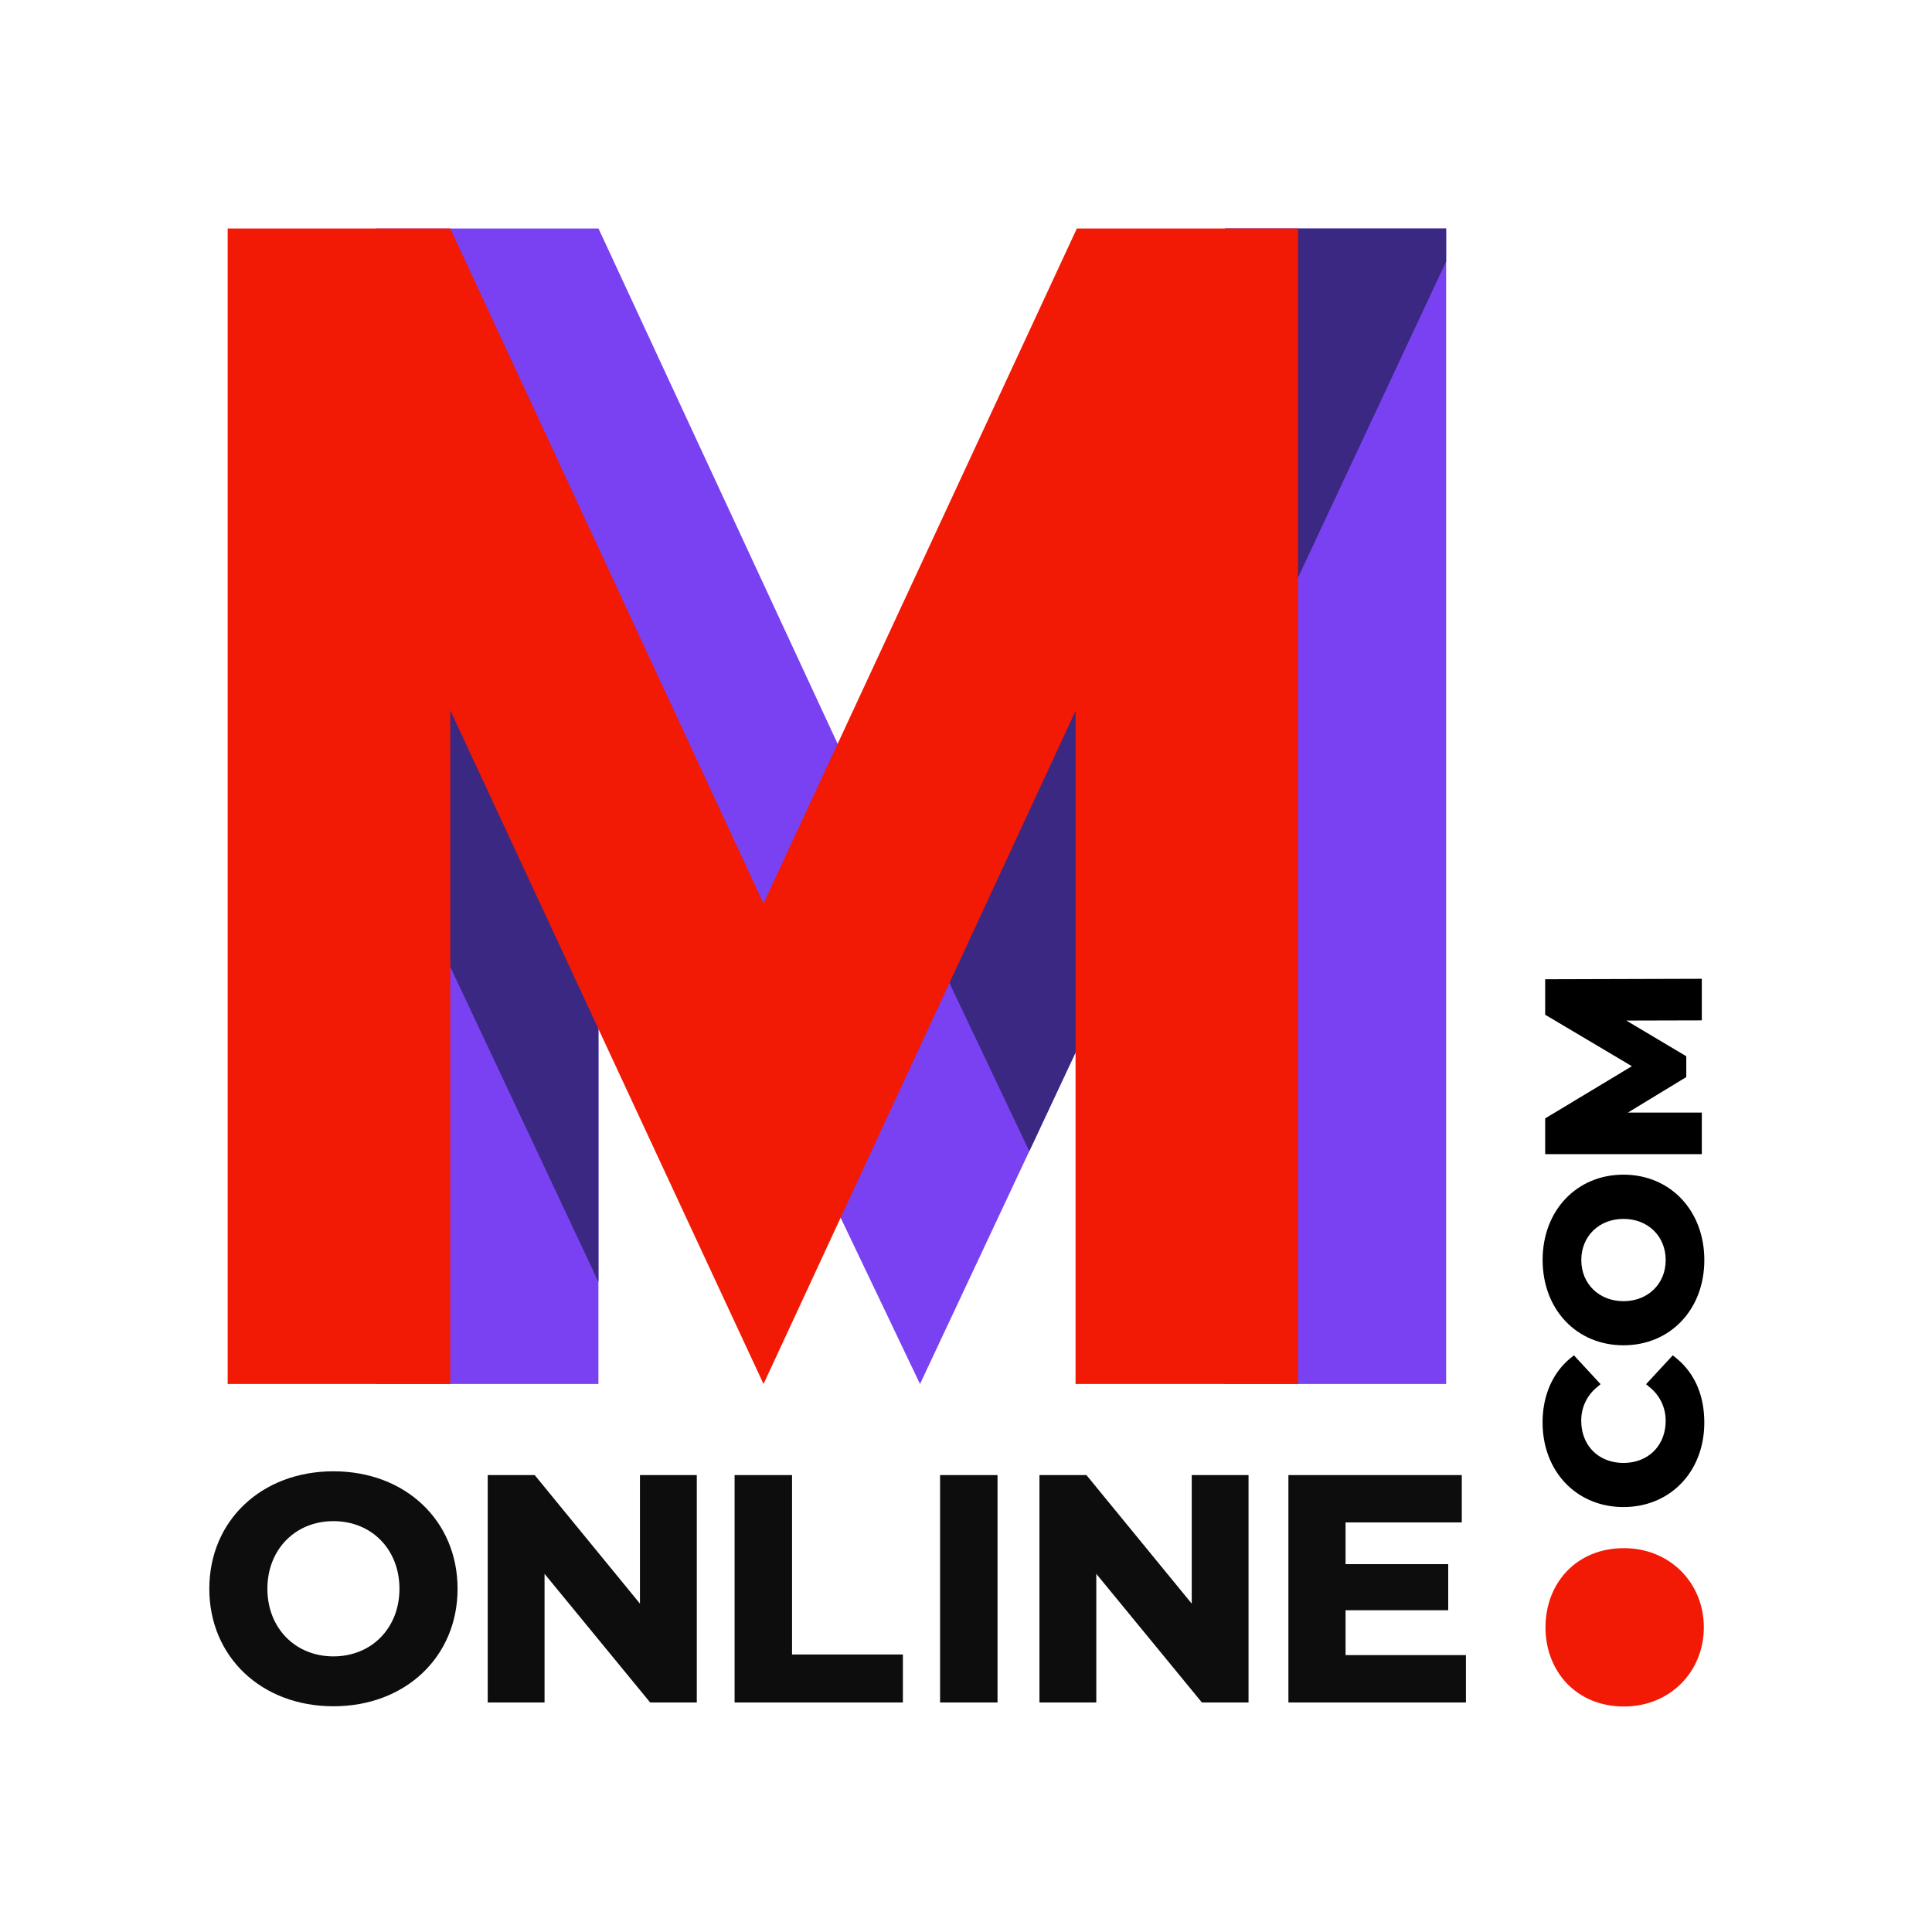 <svg id="ARTWORK" xmlns="http://www.w3.org/2000/svg" viewBox="0 0 500 500"><defs><style>.cls-1{fill:#0d0d0d;}.cls-2{fill:#f21905;}.cls-3{fill:#7941f2;}.cls-4{fill:#3a2882;}</style></defs><path class="cls-1" d="M86.29,380.77c-18.61,0-32.12,12.78-32.12,30.4s13.51,30.41,32.12,30.41,32.13-12.79,32.13-30.41S104.91,380.77,86.29,380.77Zm17.09,30.4c0,10.14-7.19,17.5-17.09,17.5s-17.09-7.36-17.09-17.5,7.19-17.5,17.09-17.5S103.38,401,103.38,411.17Z"/><polygon class="cls-1" points="165.62 415.02 138.38 381.75 126.22 381.75 126.22 440.6 140.93 440.6 140.93 407.31 168.26 440.6 180.33 440.6 180.33 381.75 165.62 381.75 165.62 415.02"/><polygon class="cls-1" points="204.98 381.75 190.11 381.75 190.11 440.6 233.67 440.6 233.67 428.18 204.98 428.18 204.98 381.75"/><rect class="cls-1" x="243.29" y="381.75" width="14.87" height="58.85"/><polygon class="cls-1" points="308.42 415.02 281.17 381.75 269.01 381.75 269.01 440.6 283.72 440.6 283.72 407.31 311.05 440.6 323.12 440.6 323.12 381.75 308.42 381.75 308.42 415.02"/><polygon class="cls-1" points="348.23 428.34 348.23 416.73 374.8 416.73 374.8 404.8 348.23 404.8 348.23 394 378.31 394 378.31 381.75 333.44 381.75 333.44 440.6 379.38 440.6 379.38 428.34 348.23 428.34"/><path d="M433.83,351.5l-.92-.74L426,358.23l1,.84a11,11,0,0,1,4.07,8.62c0,6.42-4.49,10.91-10.92,10.91s-10.92-4.49-10.92-10.91a11,11,0,0,1,4-8.62l1-.85-6.9-7.47-.91.75c-4.64,3.83-7.2,9.73-7.2,16.62,0,12.69,8.8,21.9,20.93,21.9s20.92-9.19,20.92-21.85C441.08,361.13,438.57,355.37,433.83,351.5Z"/><path d="M420.16,348.16c12.12,0,20.92-9.28,20.92-22.06S432.28,304,420.16,304s-20.93,9.28-20.93,22.07S408,348.16,420.16,348.16ZM409.24,326.1c0-6.17,4.59-10.65,10.92-10.65s10.92,4.48,10.92,10.65-4.6,10.64-10.92,10.64S409.24,332.27,409.24,326.1Z"/><polygon points="440.43 287.93 421.31 287.93 436.41 278.74 436.41 273.36 420.89 264.12 440.43 264.07 440.43 253.31 399.89 253.43 399.89 262.61 422.33 275.93 400.49 289.08 399.89 289.45 399.89 298.69 440.43 298.69 440.43 287.93"/><path class="cls-2" d="M420.25,441.64c-12.25,0-20.28-9.08-20.28-20.49s8-20.49,20.28-20.49c12,0,20.7,9.09,20.7,20.49S432.29,441.64,420.25,441.64Z"/><polygon class="cls-3" points="374.26 59.13 317.05 59.13 235.96 233.83 154.89 59.13 97.32 59.13 97.28 358.18 154.87 358.18 154.87 358.18 154.87 358.18 154.87 183.84 238.1 358.18 316.73 190.62 316.73 190.62 316.73 358.18 374.26 358.18 374.26 358.18 374.26 358.18 374.26 59.13"/><polygon class="cls-4" points="97.32 59.13 154.88 183.28 154.88 331.76 97.32 209.36 97.32 59.13"/><polygon class="cls-4" points="374.26 59.13 374.26 67.68 266.38 297.93 235.96 233.83 317.05 59.13 374.26 59.13"/><polygon class="cls-2" points="335.94 59.13 278.69 59.13 197.6 233.83 116.53 59.13 58.92 59.13 58.92 358.18 116.54 358.18 116.54 358.18 116.54 358.18 116.54 183.84 197.6 358.18 278.35 184 278.35 184 278.35 358.18 335.94 358.18 335.94 358.18 335.94 358.18 335.94 59.13"/></svg>